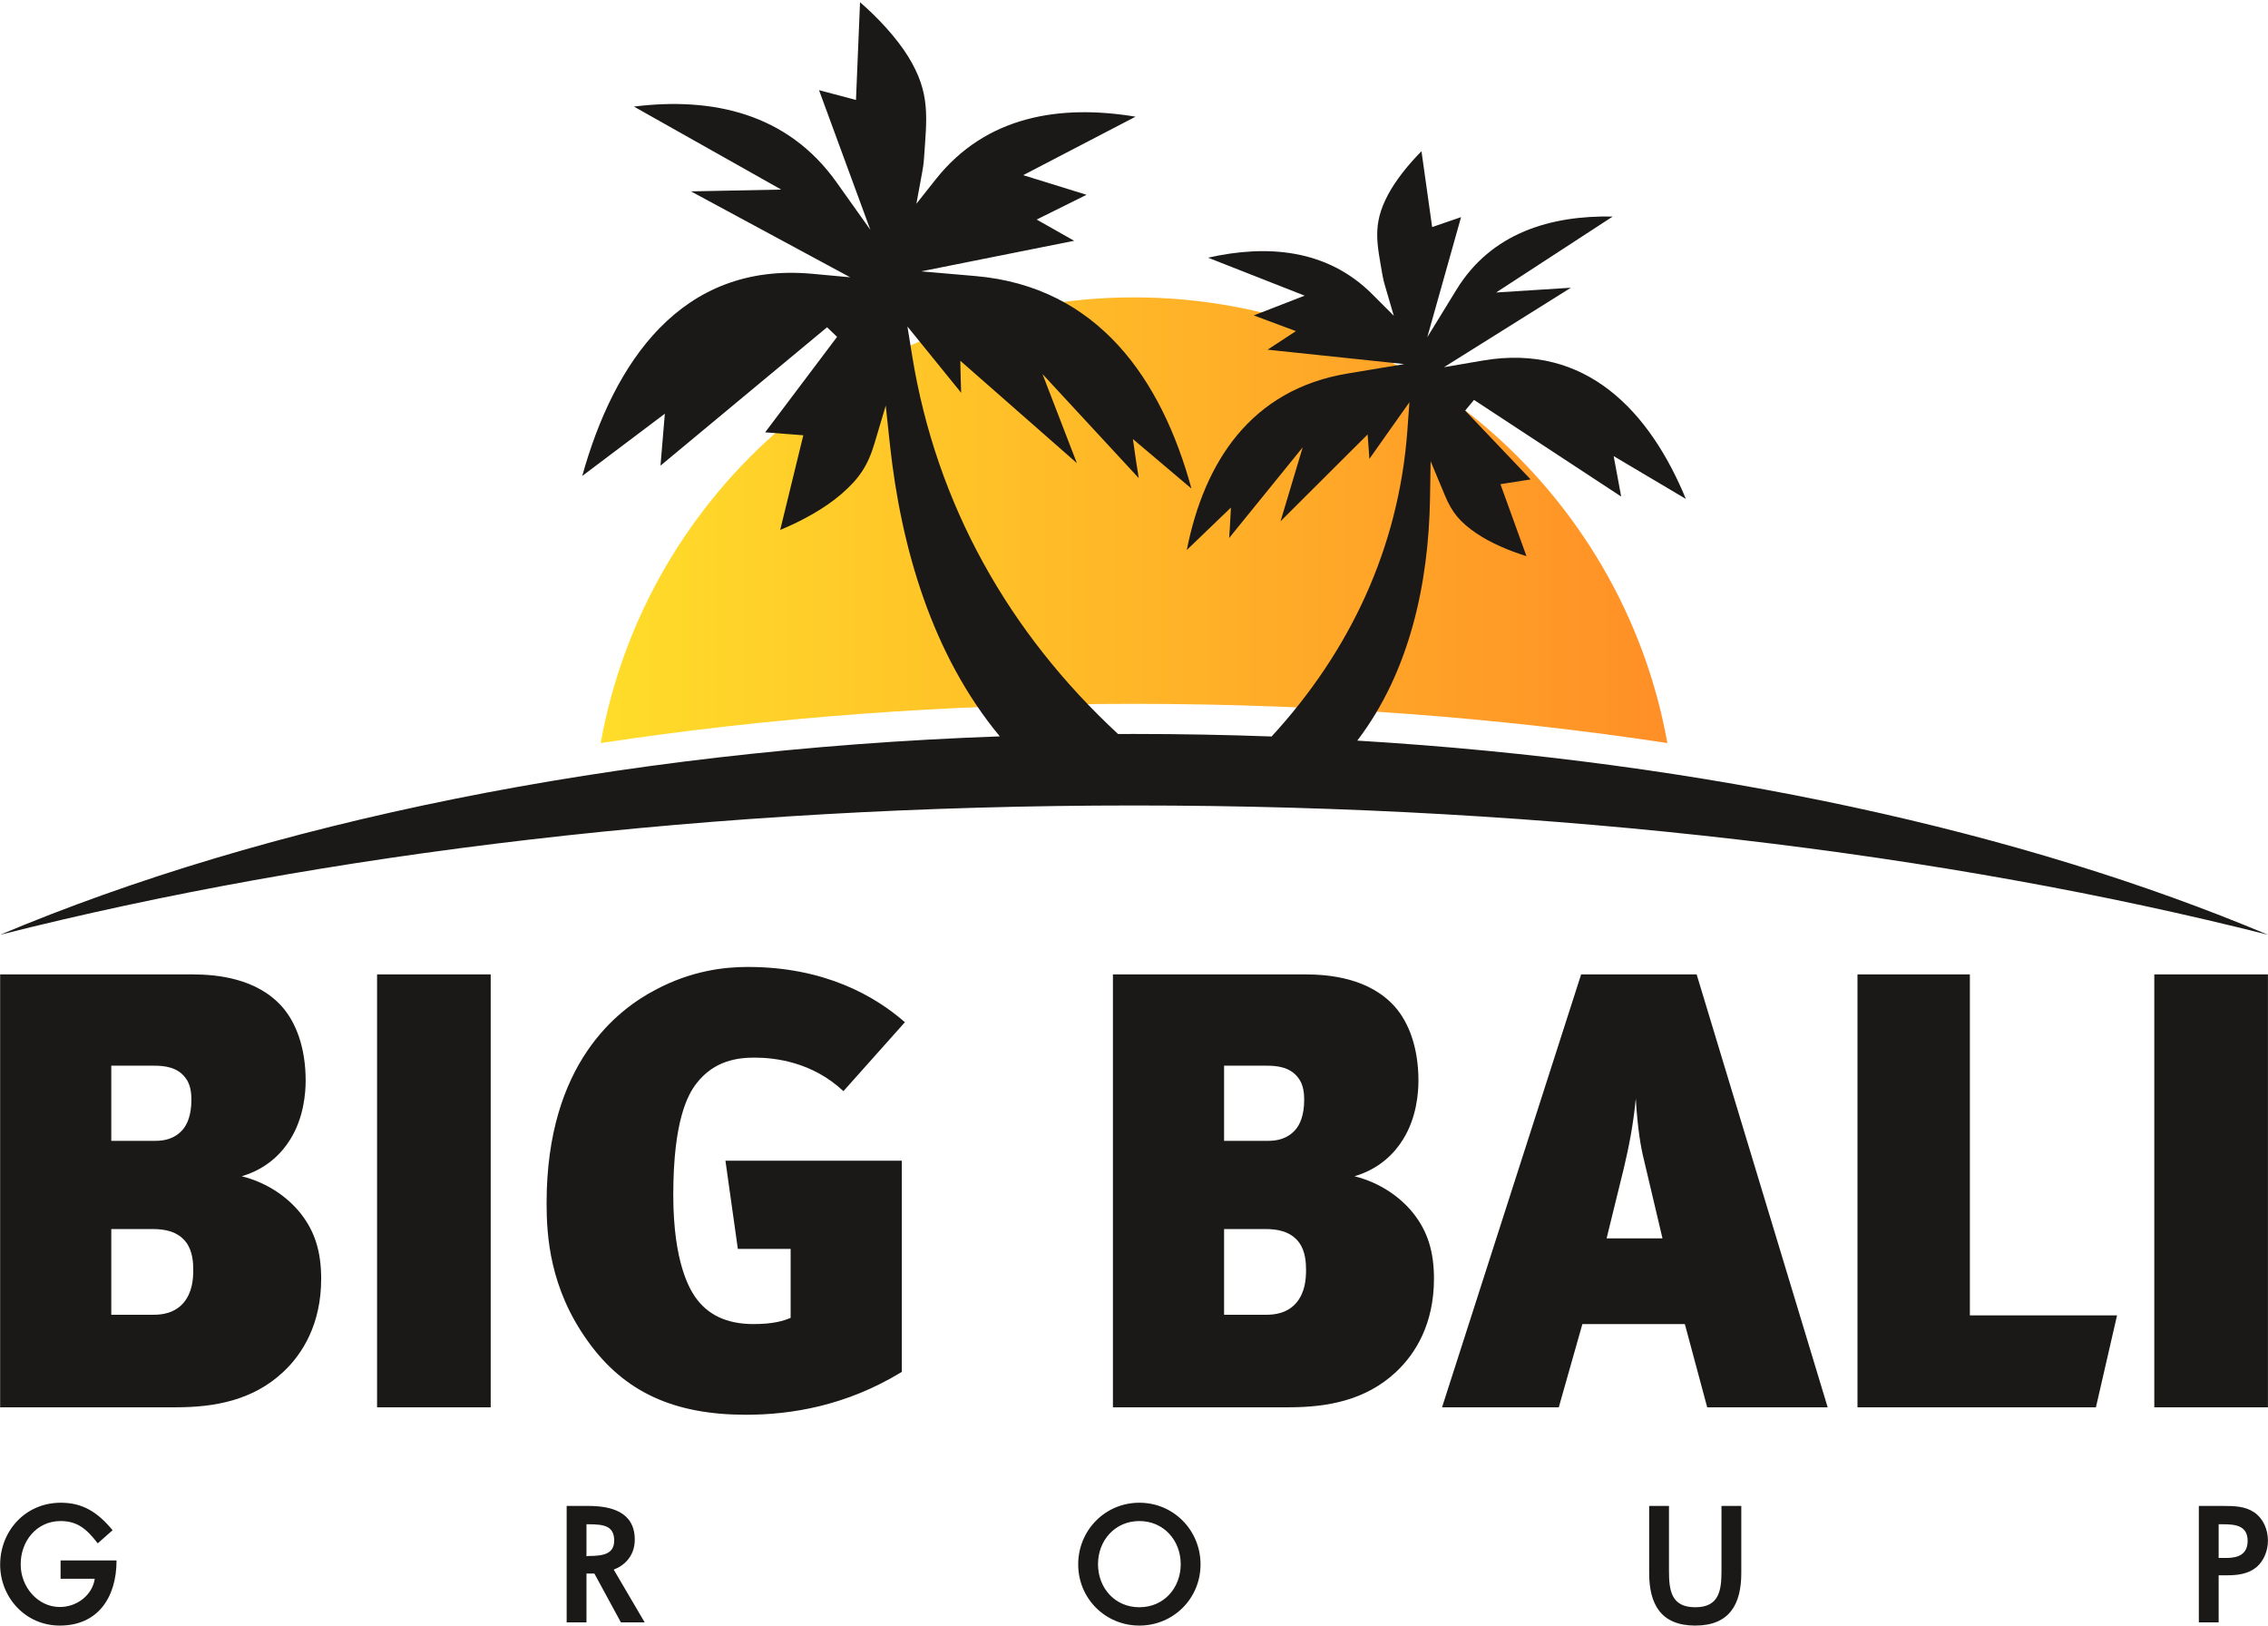 <?xml version="1.0" encoding="UTF-8"?> <svg xmlns="http://www.w3.org/2000/svg" width="625" height="448" viewBox="0 0 625 448" fill="none"> <path fill-rule="evenodd" clip-rule="evenodd" d="M32.116 429.936H16.693V434.986H26.11C25.496 439.354 21.333 442.766 16.488 442.766C10.414 442.766 5.705 437.238 5.705 431.096C5.636 424.749 10.004 419.084 16.693 419.084C21.06 419.084 23.722 420.995 26.929 425.227L31.024 421.61C26.861 416.559 22.698 414.034 16.761 414.034C6.933 414.034 0.04 421.882 0.04 431.096C0.04 440.036 6.933 447.885 16.488 447.885C26.929 447.885 32.116 440.172 32.116 429.936V429.936ZM171.102 446.997H177.654L169.123 432.461C172.058 431.369 174.924 428.707 174.924 424.203C174.924 416.491 168.304 414.922 162.162 414.922H156.156V446.997H161.616V433.553H163.8L171.102 446.997V446.997ZM162.162 419.972C166.53 419.972 169.191 420.449 169.26 424.407C169.26 428.093 166.393 428.707 162.23 428.707L161.616 428.775V419.972H162.162ZM313.979 447.885C323.328 447.885 330.836 440.446 330.836 431.028C330.836 421.61 323.396 414.034 313.979 414.034C304.56 414.034 297.122 421.61 297.122 431.028C297.122 440.446 304.629 447.885 313.979 447.885ZM313.979 419.084C320.735 419.084 325.376 424.476 325.376 430.959C325.376 437.511 320.735 442.834 313.979 442.834C307.222 442.834 302.581 437.511 302.581 430.959C302.581 424.476 307.222 419.084 313.979 419.084ZM459.926 414.922H454.466V433.416C454.466 441.947 457.673 447.885 467.16 447.885C476.646 447.885 479.853 441.947 479.853 433.416V414.922H474.394V432.802C474.394 438.193 473.779 442.834 467.16 442.834C460.54 442.834 459.926 438.193 459.926 432.802V414.922V414.922ZM611.401 446.997V434.03H613.721C616.588 434.03 619.522 433.689 621.843 431.778C623.89 430.004 624.982 427.206 624.982 424.476C624.982 421.473 623.754 418.47 621.228 416.696C618.703 414.99 615.7 414.922 612.766 414.922H605.941V446.997H611.401V446.997ZM611.401 419.972H612.629C615.973 419.972 619.386 420.313 619.386 424.544C619.386 428.298 616.724 429.253 613.516 429.253H611.401V419.972V419.972Z" fill="#1B1918"></path> <path d="M312.511 81.932C239.095 81.932 178.058 134.915 165.539 204.727C211.639 197.727 261.073 193.926 312.511 193.926C363.948 193.926 413.383 197.727 459.482 204.727C446.963 134.915 385.927 81.932 312.511 81.932V81.932Z" fill="url(#paint0_linear_57_120)"></path> <path fill-rule="evenodd" clip-rule="evenodd" d="M312.514 202.223C325.28 202.223 337.921 202.459 350.421 202.918C371.886 179.572 385.482 151.07 387.841 118.51L388.399 110.821L377.359 126.439C377.316 125.727 377.273 125.029 377.225 124.362L376.881 119.698L352.883 143.618L358.988 123.256L338.722 148.231C338.798 147.133 338.878 146.097 338.921 145.276L339.207 139.851L327.046 151.54C331.876 127.165 344.79 107.329 371.371 102.909L386.974 100.314L349.306 96.346L357.119 91.232L345.503 86.904L359.526 81.461L332.913 71.001C349.072 67.347 365.652 68.547 378.152 81.055L384.091 86.999L381.73 78.935C381.448 77.977 381.175 76.995 381.008 76.01C379.501 67.129 378.066 62.061 382.441 53.754C384.581 49.694 388.145 45.25 391.723 41.673L394.662 62.561L402.63 59.824L393.318 92.915L401.392 79.767C410.981 64.152 427.329 59.325 444.424 59.659L412.291 80.589L432.894 79.277L397.925 101.171L408.639 99.338C437.172 94.453 454.665 113.458 464.58 137.463L444.683 125.67L446.757 136.81L406.202 110.19L403.751 113.129L421.807 132.094L413.482 133.402L420.65 153.226C415.806 151.736 410.661 149.54 406.798 146.897C402.462 143.933 400.204 141.357 398.199 136.551L394.241 127.065L394.073 137.342C393.686 160.917 388.402 185.201 374.033 204.058C470.634 209.87 557.59 229.172 624.988 257.552C536.2 235.093 428.559 221.927 312.514 221.927C196.468 221.927 88.827 235.093 0.04 257.552C73.094 226.79 169.132 206.696 275.521 202.886C256.96 180.544 248.299 151.029 245.226 122.396L244.084 111.75L241.035 122.014C239.171 128.294 236.783 131.873 231.778 136.192C227.294 140.062 220.939 143.572 215.006 146.007L221.37 119.928L210.857 119.113L230.679 92.809L227.913 90.172L182.013 128.294L183.211 113.989L160.444 131.144C169.102 100.104 187.523 72.1 223.822 75.436L234.283 76.398L190.408 52.728L215.288 52.232L174.693 29.365C196.351 26.668 217.021 31.218 230.542 50.239L239.845 63.325L225.701 24.841L235.886 27.542L237.003 0.613C241.977 4.898 247.11 10.477 250.238 15.532C256.525 25.691 255.393 32.378 254.617 43.836C254.532 45.117 254.326 46.401 254.094 47.663L252.531 56.141L257.887 49.386C271.796 31.837 292.282 28.726 312.925 32.147L281.97 48.26L299.417 53.668L285.683 60.493L296.015 66.342L253.852 74.763L268.828 76.06C302.632 78.992 320.123 104.556 328.333 134.62L312.202 120.969L312.998 126.553C313.194 127.932 313.522 129.82 313.812 131.735L287.284 103.058L296.754 127.592L264.637 99.397L264.744 104.278C264.773 105.538 264.825 106.874 264.869 108.222L250.068 89.966L251.351 97.913C258.02 139.185 278.138 174.469 308.107 202.235C309.575 202.228 311.043 202.223 312.514 202.223V202.223Z" fill="#1B1918"></path> <path fill-rule="evenodd" clip-rule="evenodd" d="M0.038 268.468V387.743H48.466C59.076 387.743 69.685 385.861 78.07 377.989C83.376 373.026 88.509 364.812 88.509 352.32C88.509 344.961 86.798 339.314 82.862 334.351C79.611 330.244 74.135 325.966 66.605 324.084C73.621 322.03 77.728 317.581 79.953 313.988C83.718 307.998 84.231 301.153 84.231 297.731C84.231 288.832 81.664 281.816 77.728 277.366C70.712 269.495 59.76 268.468 52.915 268.468H0.038V268.468ZM30.669 314.33V293.624H42.477C45.215 293.624 48.808 293.966 51.033 296.875C52.573 298.758 52.744 301.324 52.744 303.036C52.744 307.314 51.546 309.881 50.349 311.25C48.124 313.816 45.215 314.33 42.819 314.33H30.669ZM30.669 362.245V338.63H41.963C45.215 338.63 48.98 339.143 51.375 342.395C53.087 344.79 53.258 347.871 53.258 349.924C53.258 352.662 52.915 356.085 50.691 358.823C48.124 361.903 44.53 362.245 42.306 362.245H30.669ZM135.226 387.743V268.468H103.91V387.743H135.226ZM249.366 281.645C241.152 274.458 227.291 266.414 206.071 266.414C199.569 266.414 190.499 267.441 180.574 272.746C170.477 278.051 150.627 292.768 150.627 331.442C150.627 340.512 151.483 354.887 161.922 369.433C172.017 383.636 185.879 389.796 205.558 389.796C217.879 389.796 233.109 387.401 248.51 377.989V319.806H199.911L203.333 344.106H217.879V363.101C215.825 363.956 213.087 364.812 207.611 364.812C200.253 364.812 194.948 362.245 191.526 357.282C190.157 355.229 185.537 348.042 185.537 329.218C185.537 308.512 189.644 301.495 191.868 298.586C196.831 292.083 203.504 291.399 207.954 291.399C213.601 291.399 223.869 292.597 232.424 300.64L249.366 281.645V281.645ZM306.692 268.468V387.743H355.12C365.73 387.743 376.34 385.861 384.725 377.989C390.03 373.026 395.163 364.812 395.163 352.32C395.163 344.961 393.452 339.314 389.516 334.351C386.265 330.244 380.789 325.966 373.26 324.084C380.276 322.03 384.382 317.581 386.607 313.988C390.372 307.998 390.885 301.153 390.885 297.731C390.885 288.832 388.319 281.816 384.382 277.366C377.366 269.495 366.415 268.468 359.57 268.468H306.692V268.468ZM337.324 314.33V293.624H349.131C351.869 293.624 355.463 293.966 357.687 296.875C359.227 298.758 359.399 301.324 359.399 303.036C359.399 307.314 358.201 309.881 357.003 311.25C354.778 313.816 351.869 314.33 349.473 314.33H337.324ZM337.324 362.245V338.63H348.618C351.869 338.63 355.634 339.143 358.03 342.395C359.741 344.79 359.912 347.871 359.912 349.924C359.912 352.662 359.57 356.085 357.345 358.823C354.778 361.903 351.185 362.245 348.96 362.245H337.324V362.245ZM503.657 387.743L467.549 268.468H435.72L397.388 387.743H429.56L436.063 364.812H464.298L470.458 387.743H503.657V387.743ZM458.137 341.197H442.736L447.527 321.688C448.896 315.87 450.094 309.881 450.779 302.693C451.292 311.078 452.148 316.041 453.004 319.464L458.137 341.197V341.197ZM583.4 362.416H542.844V268.468H511.871V387.743H577.582L583.4 362.416V362.416ZM624.983 387.743V268.468H593.668V387.743H624.983Z" fill="#1B1918"></path> <defs> <linearGradient id="paint0_linear_57_120" x1="165.539" y1="81.932" x2="459.482" y2="81.932" gradientUnits="userSpaceOnUse"> <stop stop-color="#FFDD29"></stop> <stop offset="1" stop-color="#FF8F27"></stop> </linearGradient> </defs> </svg> 